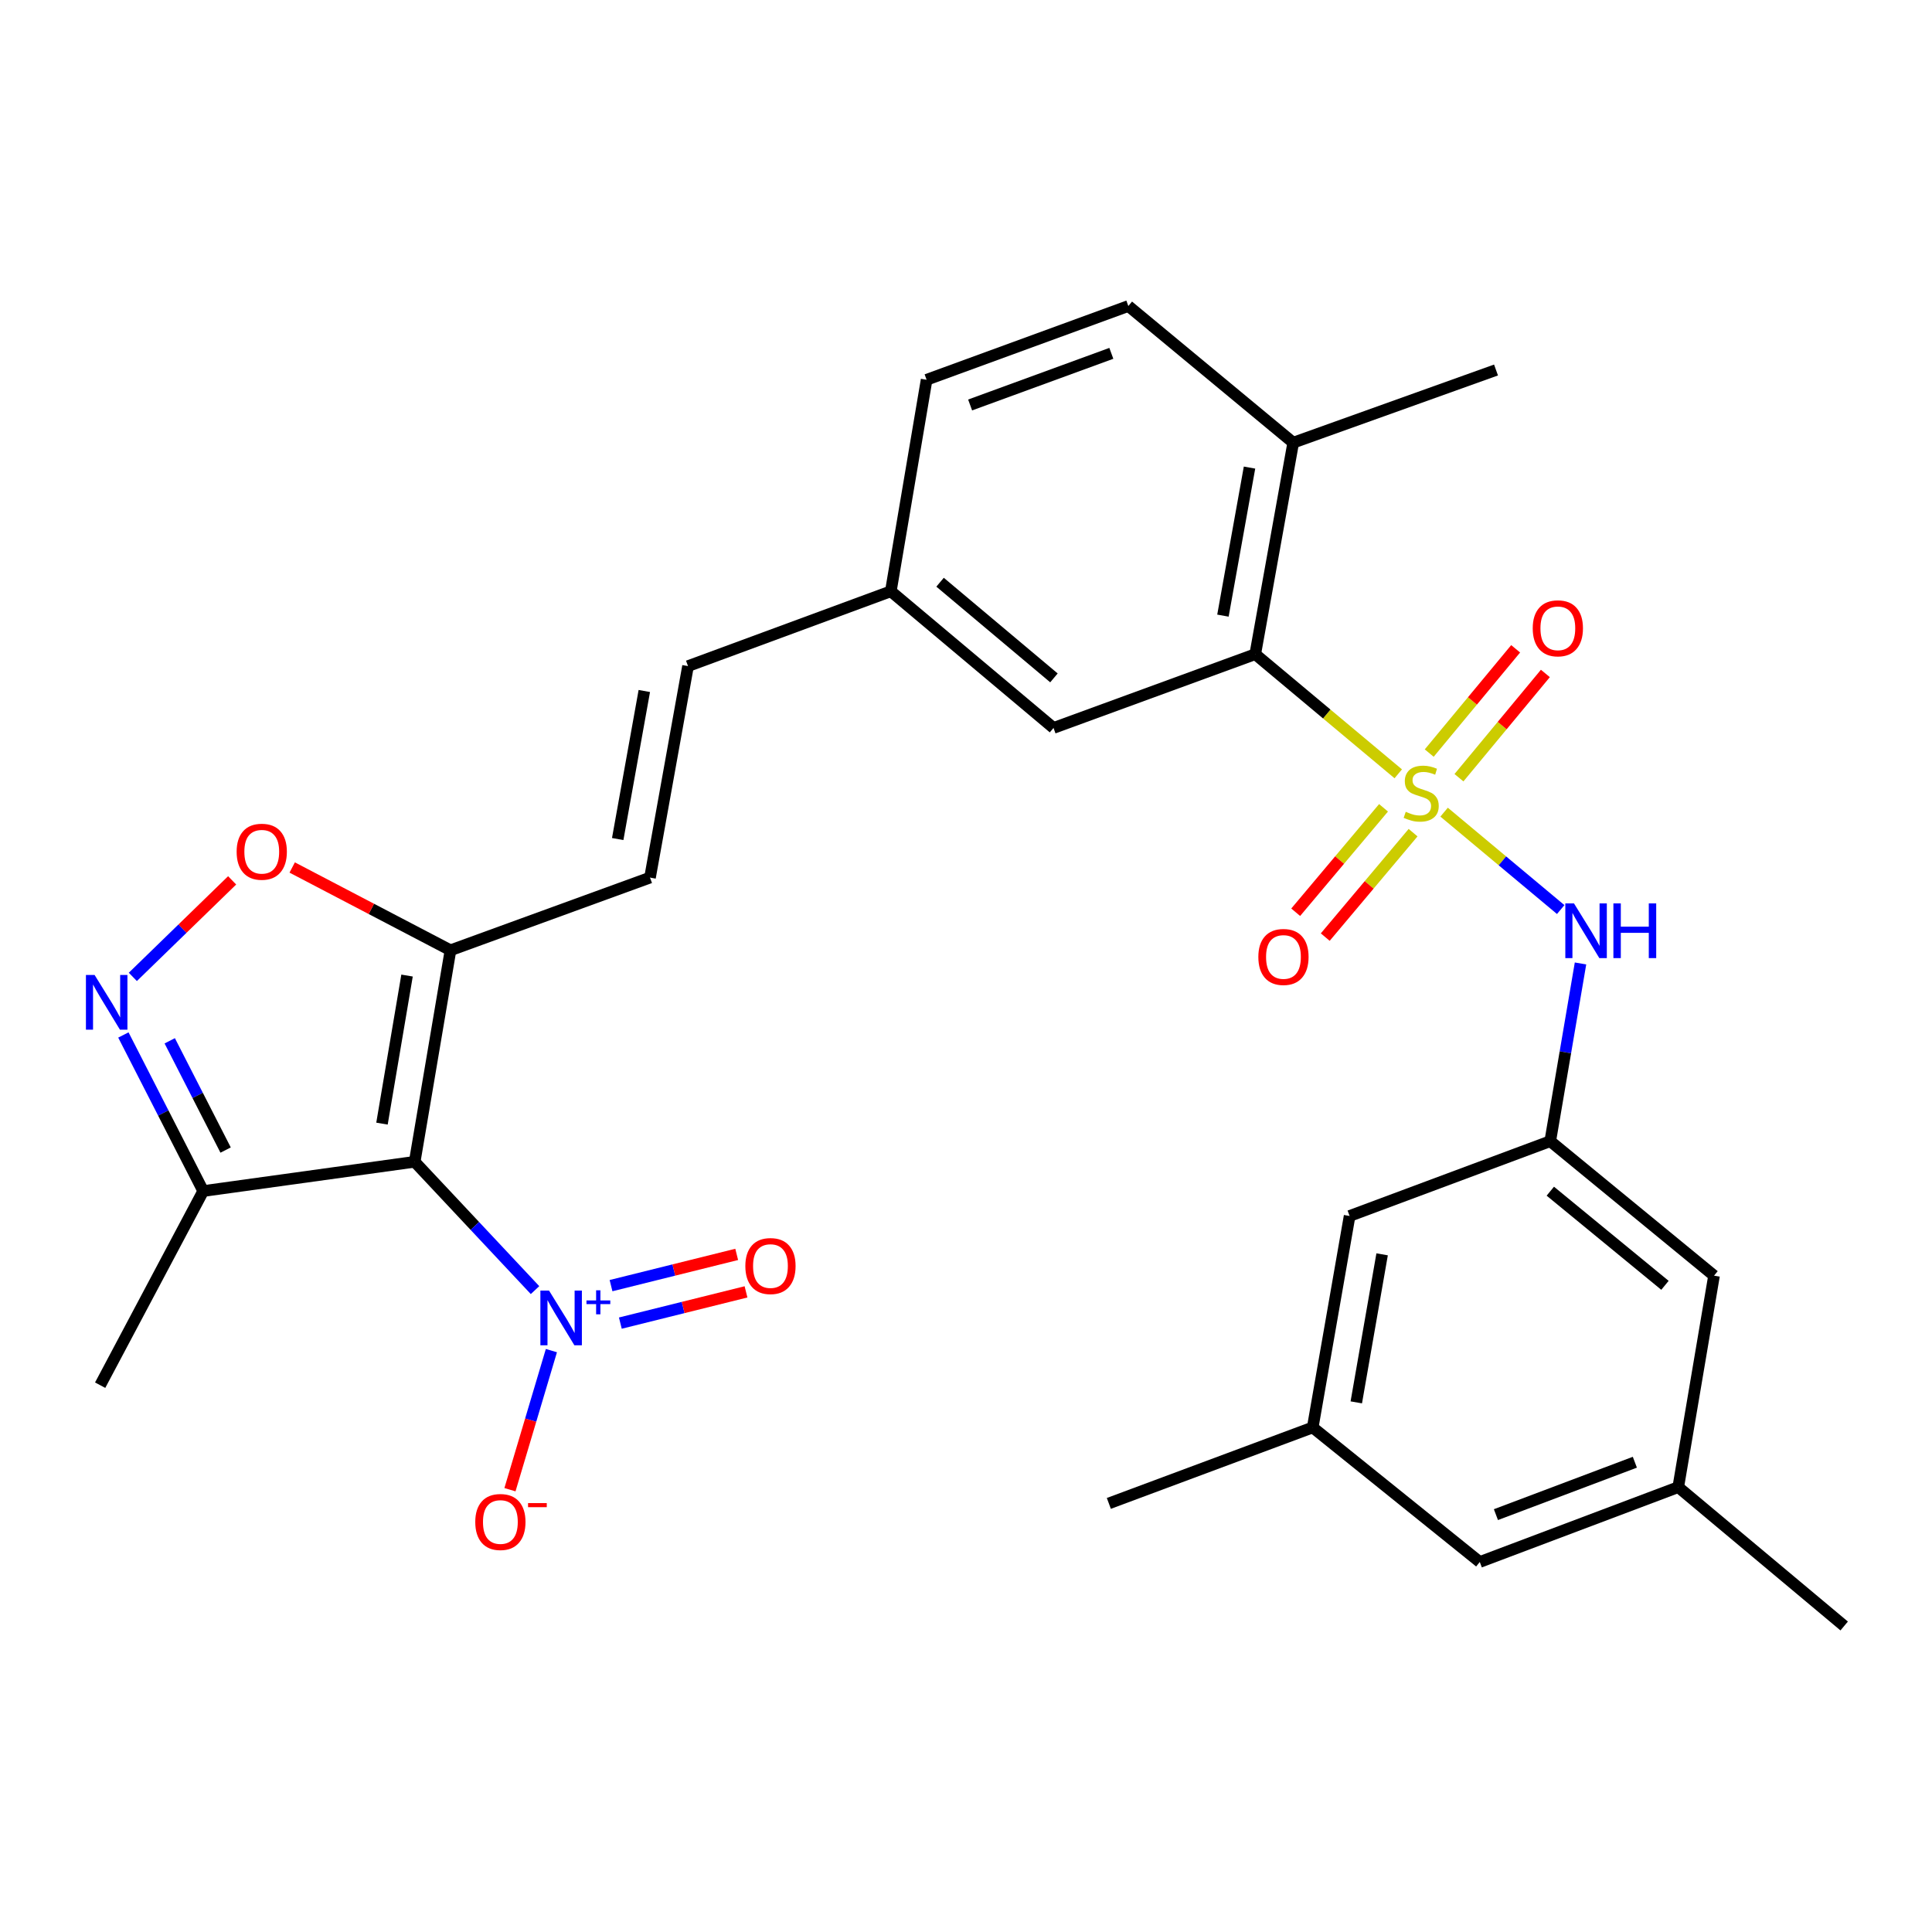 <?xml version='1.0' encoding='iso-8859-1'?>
<svg version='1.1' baseProfile='full'
              xmlns='http://www.w3.org/2000/svg'
                      xmlns:rdkit='http://www.rdkit.org/xml'
                      xmlns:xlink='http://www.w3.org/1999/xlink'
                  xml:space='preserve'
width='1000px' height='1000px' viewBox='0 0 1000 1000'>
<!-- END OF HEADER -->
<rect style='opacity:1.0;fill:#FFFFFF;stroke:none' width='1000' height='1000' x='0' y='0'> </rect>
<path class='bond-4' d='M 723.73,400.524 L 686.722,369.563' style='fill:none;fill-rule:evenodd;stroke:#CCCC00;stroke-width:6px;stroke-linecap:butt;stroke-linejoin:miter;stroke-opacity:1' />
<path class='bond-4' d='M 686.722,369.563 L 649.714,338.602' style='fill:none;fill-rule:evenodd;stroke:#000000;stroke-width:6px;stroke-linecap:butt;stroke-linejoin:miter;stroke-opacity:1' />
<path class='bond-7' d='M 747.469,420.371 L 777.643,445.578' style='fill:none;fill-rule:evenodd;stroke:#CCCC00;stroke-width:6px;stroke-linecap:butt;stroke-linejoin:miter;stroke-opacity:1' />
<path class='bond-7' d='M 777.643,445.578 L 807.816,470.785' style='fill:none;fill-rule:evenodd;stroke:#0000FF;stroke-width:6px;stroke-linecap:butt;stroke-linejoin:miter;stroke-opacity:1' />
<path class='bond-9' d='M 716.112,418.12 L 693.382,445.148' style='fill:none;fill-rule:evenodd;stroke:#CCCC00;stroke-width:6px;stroke-linecap:butt;stroke-linejoin:miter;stroke-opacity:1' />
<path class='bond-9' d='M 693.382,445.148 L 670.652,472.176' style='fill:none;fill-rule:evenodd;stroke:#FF0000;stroke-width:6px;stroke-linecap:butt;stroke-linejoin:miter;stroke-opacity:1' />
<path class='bond-9' d='M 731.408,430.984 L 708.678,458.012' style='fill:none;fill-rule:evenodd;stroke:#CCCC00;stroke-width:6px;stroke-linecap:butt;stroke-linejoin:miter;stroke-opacity:1' />
<path class='bond-9' d='M 708.678,458.012 L 685.947,485.04' style='fill:none;fill-rule:evenodd;stroke:#FF0000;stroke-width:6px;stroke-linecap:butt;stroke-linejoin:miter;stroke-opacity:1' />
<path class='bond-10' d='M 755.154,402.542 L 777.519,375.56' style='fill:none;fill-rule:evenodd;stroke:#CCCC00;stroke-width:6px;stroke-linecap:butt;stroke-linejoin:miter;stroke-opacity:1' />
<path class='bond-10' d='M 777.519,375.56 L 799.885,348.577' style='fill:none;fill-rule:evenodd;stroke:#FF0000;stroke-width:6px;stroke-linecap:butt;stroke-linejoin:miter;stroke-opacity:1' />
<path class='bond-10' d='M 739.766,389.788 L 762.132,362.805' style='fill:none;fill-rule:evenodd;stroke:#CCCC00;stroke-width:6px;stroke-linecap:butt;stroke-linejoin:miter;stroke-opacity:1' />
<path class='bond-10' d='M 762.132,362.805 L 784.498,335.822' style='fill:none;fill-rule:evenodd;stroke:#FF0000;stroke-width:6px;stroke-linecap:butt;stroke-linejoin:miter;stroke-opacity:1' />
<path class='bond-0' d='M 214.64,601.34 L 233.171,491.861' style='fill:none;fill-rule:evenodd;stroke:#000000;stroke-width:6px;stroke-linecap:butt;stroke-linejoin:miter;stroke-opacity:1' />
<path class='bond-0' d='M 197.714,581.583 L 210.686,504.948' style='fill:none;fill-rule:evenodd;stroke:#000000;stroke-width:6px;stroke-linecap:butt;stroke-linejoin:miter;stroke-opacity:1' />
<path class='bond-1' d='M 214.64,601.34 L 245.786,634.549' style='fill:none;fill-rule:evenodd;stroke:#000000;stroke-width:6px;stroke-linecap:butt;stroke-linejoin:miter;stroke-opacity:1' />
<path class='bond-1' d='M 245.786,634.549 L 276.932,667.757' style='fill:none;fill-rule:evenodd;stroke:#0000FF;stroke-width:6px;stroke-linecap:butt;stroke-linejoin:miter;stroke-opacity:1' />
<path class='bond-5' d='M 214.64,601.34 L 105.183,616.485' style='fill:none;fill-rule:evenodd;stroke:#000000;stroke-width:6px;stroke-linecap:butt;stroke-linejoin:miter;stroke-opacity:1' />
<path class='bond-12' d='M 285.403,699.075 L 274.678,735.071' style='fill:none;fill-rule:evenodd;stroke:#0000FF;stroke-width:6px;stroke-linecap:butt;stroke-linejoin:miter;stroke-opacity:1' />
<path class='bond-12' d='M 274.678,735.071 L 263.953,771.067' style='fill:none;fill-rule:evenodd;stroke:#FF0000;stroke-width:6px;stroke-linecap:butt;stroke-linejoin:miter;stroke-opacity:1' />
<path class='bond-14' d='M 321.089,684.84 L 353.613,676.754' style='fill:none;fill-rule:evenodd;stroke:#0000FF;stroke-width:6px;stroke-linecap:butt;stroke-linejoin:miter;stroke-opacity:1' />
<path class='bond-14' d='M 353.613,676.754 L 386.136,668.668' style='fill:none;fill-rule:evenodd;stroke:#FF0000;stroke-width:6px;stroke-linecap:butt;stroke-linejoin:miter;stroke-opacity:1' />
<path class='bond-14' d='M 316.267,665.444 L 348.791,657.358' style='fill:none;fill-rule:evenodd;stroke:#0000FF;stroke-width:6px;stroke-linecap:butt;stroke-linejoin:miter;stroke-opacity:1' />
<path class='bond-14' d='M 348.791,657.358 L 381.314,649.272' style='fill:none;fill-rule:evenodd;stroke:#FF0000;stroke-width:6px;stroke-linecap:butt;stroke-linejoin:miter;stroke-opacity:1' />
<path class='bond-2' d='M 233.171,491.861 L 336.443,454.243' style='fill:none;fill-rule:evenodd;stroke:#000000;stroke-width:6px;stroke-linecap:butt;stroke-linejoin:miter;stroke-opacity:1' />
<path class='bond-6' d='M 233.171,491.861 L 192.205,470.438' style='fill:none;fill-rule:evenodd;stroke:#000000;stroke-width:6px;stroke-linecap:butt;stroke-linejoin:miter;stroke-opacity:1' />
<path class='bond-6' d='M 192.205,470.438 L 151.24,449.014' style='fill:none;fill-rule:evenodd;stroke:#FF0000;stroke-width:6px;stroke-linecap:butt;stroke-linejoin:miter;stroke-opacity:1' />
<path class='bond-3' d='M 68.756,505.638 L 94.457,480.655' style='fill:none;fill-rule:evenodd;stroke:#0000FF;stroke-width:6px;stroke-linecap:butt;stroke-linejoin:miter;stroke-opacity:1' />
<path class='bond-3' d='M 94.457,480.655 L 120.157,455.673' style='fill:none;fill-rule:evenodd;stroke:#FF0000;stroke-width:6px;stroke-linecap:butt;stroke-linejoin:miter;stroke-opacity:1' />
<path class='bond-31' d='M 63.863,535.701 L 84.523,576.093' style='fill:none;fill-rule:evenodd;stroke:#0000FF;stroke-width:6px;stroke-linecap:butt;stroke-linejoin:miter;stroke-opacity:1' />
<path class='bond-31' d='M 84.523,576.093 L 105.183,616.485' style='fill:none;fill-rule:evenodd;stroke:#000000;stroke-width:6px;stroke-linecap:butt;stroke-linejoin:miter;stroke-opacity:1' />
<path class='bond-31' d='M 87.855,538.718 L 102.316,566.992' style='fill:none;fill-rule:evenodd;stroke:#0000FF;stroke-width:6px;stroke-linecap:butt;stroke-linejoin:miter;stroke-opacity:1' />
<path class='bond-31' d='M 102.316,566.992 L 116.778,595.267' style='fill:none;fill-rule:evenodd;stroke:#000000;stroke-width:6px;stroke-linecap:butt;stroke-linejoin:miter;stroke-opacity:1' />
<path class='bond-15' d='M 649.714,338.602 L 669.367,229.133' style='fill:none;fill-rule:evenodd;stroke:#000000;stroke-width:6px;stroke-linecap:butt;stroke-linejoin:miter;stroke-opacity:1' />
<path class='bond-15' d='M 632.99,318.65 L 646.747,242.022' style='fill:none;fill-rule:evenodd;stroke:#000000;stroke-width:6px;stroke-linecap:butt;stroke-linejoin:miter;stroke-opacity:1' />
<path class='bond-16' d='M 649.714,338.602 L 545.298,376.786' style='fill:none;fill-rule:evenodd;stroke:#000000;stroke-width:6px;stroke-linecap:butt;stroke-linejoin:miter;stroke-opacity:1' />
<path class='bond-25' d='M 105.183,616.485 L 51.842,716.971' style='fill:none;fill-rule:evenodd;stroke:#000000;stroke-width:6px;stroke-linecap:butt;stroke-linejoin:miter;stroke-opacity:1' />
<path class='bond-11' d='M 818.069,498.679 L 810.238,544.675' style='fill:none;fill-rule:evenodd;stroke:#0000FF;stroke-width:6px;stroke-linecap:butt;stroke-linejoin:miter;stroke-opacity:1' />
<path class='bond-11' d='M 810.238,544.675 L 802.407,590.67' style='fill:none;fill-rule:evenodd;stroke:#000000;stroke-width:6px;stroke-linecap:butt;stroke-linejoin:miter;stroke-opacity:1' />
<path class='bond-8' d='M 336.443,454.243 L 356.119,344.775' style='fill:none;fill-rule:evenodd;stroke:#000000;stroke-width:6px;stroke-linecap:butt;stroke-linejoin:miter;stroke-opacity:1' />
<path class='bond-8' d='M 319.724,434.287 L 333.496,357.66' style='fill:none;fill-rule:evenodd;stroke:#000000;stroke-width:6px;stroke-linecap:butt;stroke-linejoin:miter;stroke-opacity:1' />
<path class='bond-20' d='M 802.407,590.67 L 698.557,629.387' style='fill:none;fill-rule:evenodd;stroke:#000000;stroke-width:6px;stroke-linecap:butt;stroke-linejoin:miter;stroke-opacity:1' />
<path class='bond-21' d='M 802.407,590.67 L 887.181,660.277' style='fill:none;fill-rule:evenodd;stroke:#000000;stroke-width:6px;stroke-linecap:butt;stroke-linejoin:miter;stroke-opacity:1' />
<path class='bond-21' d='M 802.441,616.557 L 861.782,665.282' style='fill:none;fill-rule:evenodd;stroke:#000000;stroke-width:6px;stroke-linecap:butt;stroke-linejoin:miter;stroke-opacity:1' />
<path class='bond-13' d='M 356.119,344.775 L 461.09,306.046' style='fill:none;fill-rule:evenodd;stroke:#000000;stroke-width:6px;stroke-linecap:butt;stroke-linejoin:miter;stroke-opacity:1' />
<path class='bond-22' d='M 669.367,229.133 L 584.026,158.394' style='fill:none;fill-rule:evenodd;stroke:#000000;stroke-width:6px;stroke-linecap:butt;stroke-linejoin:miter;stroke-opacity:1' />
<path class='bond-26' d='M 669.367,229.133 L 774.338,191.515' style='fill:none;fill-rule:evenodd;stroke:#000000;stroke-width:6px;stroke-linecap:butt;stroke-linejoin:miter;stroke-opacity:1' />
<path class='bond-17' d='M 545.298,376.786 L 461.09,306.046' style='fill:none;fill-rule:evenodd;stroke:#000000;stroke-width:6px;stroke-linecap:butt;stroke-linejoin:miter;stroke-opacity:1' />
<path class='bond-17' d='M 545.522,350.872 L 486.576,301.354' style='fill:none;fill-rule:evenodd;stroke:#000000;stroke-width:6px;stroke-linecap:butt;stroke-linejoin:miter;stroke-opacity:1' />
<path class='bond-24' d='M 461.09,306.046 L 479.61,196.567' style='fill:none;fill-rule:evenodd;stroke:#000000;stroke-width:6px;stroke-linecap:butt;stroke-linejoin:miter;stroke-opacity:1' />
<path class='bond-18' d='M 679.46,738.844 L 698.557,629.387' style='fill:none;fill-rule:evenodd;stroke:#000000;stroke-width:6px;stroke-linecap:butt;stroke-linejoin:miter;stroke-opacity:1' />
<path class='bond-18' d='M 702.013,725.861 L 715.381,649.241' style='fill:none;fill-rule:evenodd;stroke:#000000;stroke-width:6px;stroke-linecap:butt;stroke-linejoin:miter;stroke-opacity:1' />
<path class='bond-27' d='M 679.46,738.844 L 573.933,778.161' style='fill:none;fill-rule:evenodd;stroke:#000000;stroke-width:6px;stroke-linecap:butt;stroke-linejoin:miter;stroke-opacity:1' />
<path class='bond-30' d='M 679.46,738.844 L 765.933,808.485' style='fill:none;fill-rule:evenodd;stroke:#000000;stroke-width:6px;stroke-linecap:butt;stroke-linejoin:miter;stroke-opacity:1' />
<path class='bond-19' d='M 868.661,769.734 L 887.181,660.277' style='fill:none;fill-rule:evenodd;stroke:#000000;stroke-width:6px;stroke-linecap:butt;stroke-linejoin:miter;stroke-opacity:1' />
<path class='bond-23' d='M 868.661,769.734 L 765.933,808.485' style='fill:none;fill-rule:evenodd;stroke:#000000;stroke-width:6px;stroke-linecap:butt;stroke-linejoin:miter;stroke-opacity:1' />
<path class='bond-23' d='M 846.198,756.847 L 774.288,783.972' style='fill:none;fill-rule:evenodd;stroke:#000000;stroke-width:6px;stroke-linecap:butt;stroke-linejoin:miter;stroke-opacity:1' />
<path class='bond-28' d='M 868.661,769.734 L 954.545,841.606' style='fill:none;fill-rule:evenodd;stroke:#000000;stroke-width:6px;stroke-linecap:butt;stroke-linejoin:miter;stroke-opacity:1' />
<path class='bond-29' d='M 584.026,158.394 L 479.61,196.567' style='fill:none;fill-rule:evenodd;stroke:#000000;stroke-width:6px;stroke-linecap:butt;stroke-linejoin:miter;stroke-opacity:1' />
<path class='bond-29' d='M 575.226,182.891 L 502.135,209.612' style='fill:none;fill-rule:evenodd;stroke:#000000;stroke-width:6px;stroke-linecap:butt;stroke-linejoin:miter;stroke-opacity:1' />
<path  class='atom-0' d='M 727.609 420.182
Q 727.929 420.302, 729.249 420.862
Q 730.569 421.422, 732.009 421.782
Q 733.489 422.102, 734.929 422.102
Q 737.609 422.102, 739.169 420.822
Q 740.729 419.502, 740.729 417.222
Q 740.729 415.662, 739.929 414.702
Q 739.169 413.742, 737.969 413.222
Q 736.769 412.702, 734.769 412.102
Q 732.249 411.342, 730.729 410.622
Q 729.249 409.902, 728.169 408.382
Q 727.129 406.862, 727.129 404.302
Q 727.129 400.742, 729.529 398.542
Q 731.969 396.342, 736.769 396.342
Q 740.049 396.342, 743.769 397.902
L 742.849 400.982
Q 739.449 399.582, 736.889 399.582
Q 734.129 399.582, 732.609 400.742
Q 731.089 401.862, 731.129 403.822
Q 731.129 405.342, 731.889 406.262
Q 732.689 407.182, 733.809 407.702
Q 734.969 408.222, 736.889 408.822
Q 739.449 409.622, 740.969 410.422
Q 742.489 411.222, 743.569 412.862
Q 744.689 414.462, 744.689 417.222
Q 744.689 421.142, 742.049 423.262
Q 739.449 425.342, 735.089 425.342
Q 732.569 425.342, 730.649 424.782
Q 728.769 424.262, 726.529 423.342
L 727.609 420.182
' fill='#CCCC00'/>
<path  class='atom-2' d='M 284.182 668.002
L 293.462 683.002
Q 294.382 684.482, 295.862 687.162
Q 297.342 689.842, 297.422 690.002
L 297.422 668.002
L 301.182 668.002
L 301.182 696.322
L 297.302 696.322
L 287.342 679.922
Q 286.182 678.002, 284.942 675.802
Q 283.742 673.602, 283.382 672.922
L 283.382 696.322
L 279.702 696.322
L 279.702 668.002
L 284.182 668.002
' fill='#0000FF'/>
<path  class='atom-2' d='M 303.558 673.107
L 308.548 673.107
L 308.548 667.853
L 310.765 667.853
L 310.765 673.107
L 315.887 673.107
L 315.887 675.007
L 310.765 675.007
L 310.765 680.287
L 308.548 680.287
L 308.548 675.007
L 303.558 675.007
L 303.558 673.107
' fill='#0000FF'/>
<path  class='atom-4' d='M 48.958 504.638
L 58.237 519.638
Q 59.157 521.118, 60.638 523.798
Q 62.117 526.478, 62.197 526.638
L 62.197 504.638
L 65.957 504.638
L 65.957 532.958
L 62.078 532.958
L 52.117 516.558
Q 50.958 514.638, 49.718 512.438
Q 48.517 510.238, 48.157 509.558
L 48.157 532.958
L 44.477 532.958
L 44.477 504.638
L 48.958 504.638
' fill='#0000FF'/>
<path  class='atom-7' d='M 122.484 440.855
Q 122.484 434.055, 125.844 430.255
Q 129.204 426.455, 135.484 426.455
Q 141.764 426.455, 145.124 430.255
Q 148.484 434.055, 148.484 440.855
Q 148.484 447.735, 145.084 451.655
Q 141.684 455.535, 135.484 455.535
Q 129.244 455.535, 125.844 451.655
Q 122.484 447.775, 122.484 440.855
M 135.484 452.335
Q 139.804 452.335, 142.124 449.455
Q 144.484 446.535, 144.484 440.855
Q 144.484 435.295, 142.124 432.495
Q 139.804 429.655, 135.484 429.655
Q 131.164 429.655, 128.804 432.455
Q 126.484 435.255, 126.484 440.855
Q 126.484 446.575, 128.804 449.455
Q 131.164 452.335, 135.484 452.335
' fill='#FF0000'/>
<path  class='atom-8' d='M 814.69 467.597
L 823.97 482.597
Q 824.89 484.077, 826.37 486.757
Q 827.85 489.437, 827.93 489.597
L 827.93 467.597
L 831.69 467.597
L 831.69 495.917
L 827.81 495.917
L 817.85 479.517
Q 816.69 477.597, 815.45 475.397
Q 814.25 473.197, 813.89 472.517
L 813.89 495.917
L 810.21 495.917
L 810.21 467.597
L 814.69 467.597
' fill='#0000FF'/>
<path  class='atom-8' d='M 835.09 467.597
L 838.93 467.597
L 838.93 479.637
L 853.41 479.637
L 853.41 467.597
L 857.25 467.597
L 857.25 495.917
L 853.41 495.917
L 853.41 482.837
L 838.93 482.837
L 838.93 495.917
L 835.09 495.917
L 835.09 467.597
' fill='#0000FF'/>
<path  class='atom-10' d='M 651.315 495.317
Q 651.315 488.517, 654.675 484.717
Q 658.035 480.917, 664.315 480.917
Q 670.595 480.917, 673.955 484.717
Q 677.315 488.517, 677.315 495.317
Q 677.315 502.197, 673.915 506.117
Q 670.515 509.997, 664.315 509.997
Q 658.075 509.997, 654.675 506.117
Q 651.315 502.237, 651.315 495.317
M 664.315 506.797
Q 668.635 506.797, 670.955 503.917
Q 673.315 500.997, 673.315 495.317
Q 673.315 489.757, 670.955 486.957
Q 668.635 484.117, 664.315 484.117
Q 659.995 484.117, 657.635 486.917
Q 655.315 489.717, 655.315 495.317
Q 655.315 501.037, 657.635 503.917
Q 659.995 506.797, 664.315 506.797
' fill='#FF0000'/>
<path  class='atom-11' d='M 793.338 325.213
Q 793.338 318.413, 796.698 314.613
Q 800.058 310.813, 806.338 310.813
Q 812.618 310.813, 815.978 314.613
Q 819.338 318.413, 819.338 325.213
Q 819.338 332.093, 815.938 336.013
Q 812.538 339.893, 806.338 339.893
Q 800.098 339.893, 796.698 336.013
Q 793.338 332.133, 793.338 325.213
M 806.338 336.693
Q 810.658 336.693, 812.978 333.813
Q 815.338 330.893, 815.338 325.213
Q 815.338 319.653, 812.978 316.853
Q 810.658 314.013, 806.338 314.013
Q 802.018 314.013, 799.658 316.813
Q 797.338 319.613, 797.338 325.213
Q 797.338 330.933, 799.658 333.813
Q 802.018 336.693, 806.338 336.693
' fill='#FF0000'/>
<path  class='atom-13' d='M 245.997 787.779
Q 245.997 780.979, 249.357 777.179
Q 252.717 773.379, 258.997 773.379
Q 265.277 773.379, 268.637 777.179
Q 271.997 780.979, 271.997 787.779
Q 271.997 794.659, 268.597 798.579
Q 265.197 802.459, 258.997 802.459
Q 252.757 802.459, 249.357 798.579
Q 245.997 794.699, 245.997 787.779
M 258.997 799.259
Q 263.317 799.259, 265.637 796.379
Q 267.997 793.459, 267.997 787.779
Q 267.997 782.219, 265.637 779.419
Q 263.317 776.579, 258.997 776.579
Q 254.677 776.579, 252.317 779.379
Q 249.997 782.179, 249.997 787.779
Q 249.997 793.499, 252.317 796.379
Q 254.677 799.259, 258.997 799.259
' fill='#FF0000'/>
<path  class='atom-13' d='M 273.317 778.002
L 283.006 778.002
L 283.006 780.114
L 273.317 780.114
L 273.317 778.002
' fill='#FF0000'/>
<path  class='atom-15' d='M 385.789 655.305
Q 385.789 648.505, 389.149 644.705
Q 392.509 640.905, 398.789 640.905
Q 405.069 640.905, 408.429 644.705
Q 411.789 648.505, 411.789 655.305
Q 411.789 662.185, 408.389 666.105
Q 404.989 669.985, 398.789 669.985
Q 392.549 669.985, 389.149 666.105
Q 385.789 662.225, 385.789 655.305
M 398.789 666.785
Q 403.109 666.785, 405.429 663.905
Q 407.789 660.985, 407.789 655.305
Q 407.789 649.745, 405.429 646.945
Q 403.109 644.105, 398.789 644.105
Q 394.469 644.105, 392.109 646.905
Q 389.789 649.705, 389.789 655.305
Q 389.789 661.025, 392.109 663.905
Q 394.469 666.785, 398.789 666.785
' fill='#FF0000'/>
</svg>
